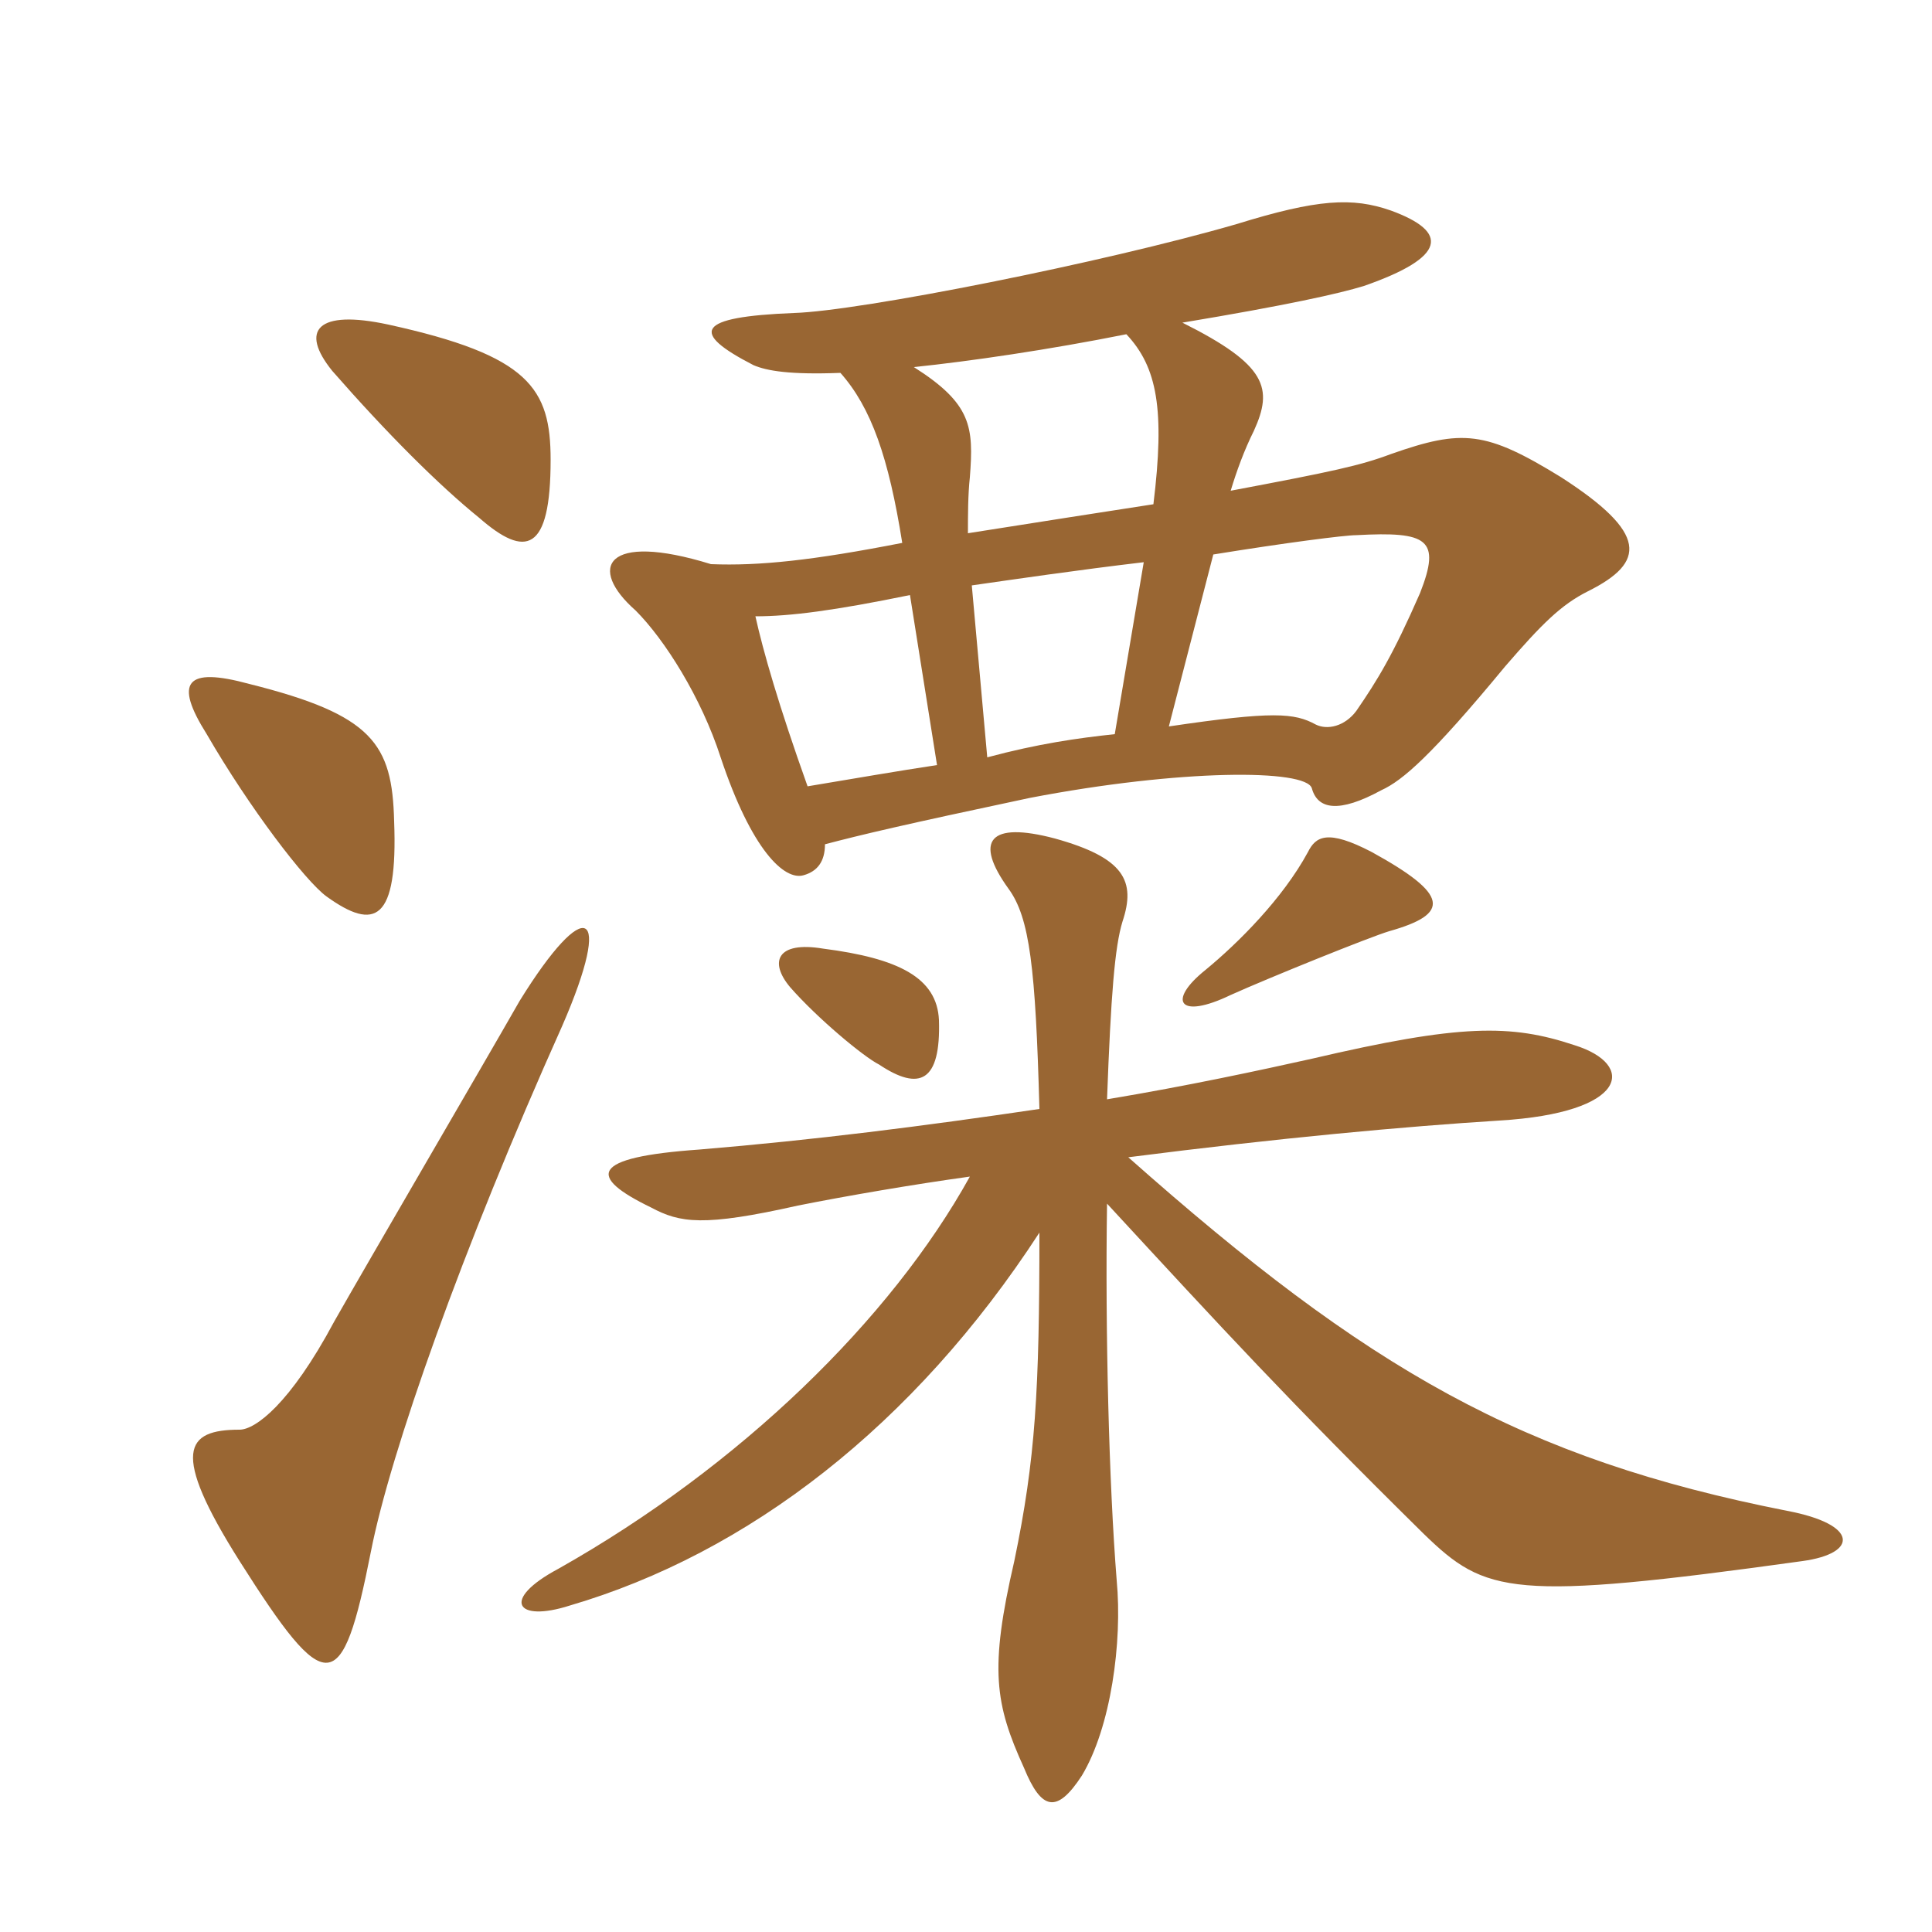 <svg xmlns="http://www.w3.org/2000/svg" xmlns:xlink="http://www.w3.org/1999/xlink" width="150" height="150"><path fill="#996633" padding="10" d="M72.90 79.20C72.75 75.90 69.75 74.40 63.90 73.65C60.30 73.05 59.70 74.70 61.35 76.65C63.45 79.05 67.05 82.05 68.25 82.65C71.40 84.75 73.05 84 72.90 79.20ZM107.85 72.30C112.65 70.95 112.50 69.45 106.50 66.15C103.05 64.35 102.15 64.95 101.55 66.15C99.60 69.75 96.15 73.20 93.60 75.30C90.60 77.70 91.50 79.20 95.55 77.25C98.55 75.90 106.35 72.75 107.85 72.30ZM58.65 47.85C61.35 47.85 64.80 47.40 70.65 46.20L72.75 59.40C69.75 59.85 66.30 60.45 62.70 61.05C60.45 54.75 59.25 50.55 58.65 47.85ZM86.55 57C83.70 57.30 80.55 57.75 76.65 58.80L75.45 45.45C78.60 45 83.70 44.25 88.80 43.65ZM94.20 43.05C99.75 42.15 104.40 41.55 105.30 41.55C110.85 41.25 111.90 41.85 110.25 46.05C108.15 50.85 106.95 52.80 105.30 55.20C104.40 56.40 103.05 56.70 102.15 56.25C100.50 55.35 98.85 55.20 90.75 56.40ZM91.80 25.05C99.90 23.70 103.95 22.80 105.90 22.20C112.35 19.95 112.50 18 108 16.35C105 15.30 102.30 15.45 96 17.40C85.65 20.40 66.75 24.15 61.65 24.30C54 24.60 53.55 25.80 58.50 28.35C59.55 28.80 61.35 29.10 65.25 28.95C67.65 31.65 69 35.55 70.05 42.15C63.15 43.50 58.95 43.95 55.20 43.80C46.95 41.25 45.60 44.10 49.35 47.40C51.60 49.65 54.45 54.15 55.95 58.80C58.35 66 60.90 68.40 62.40 67.95C63.45 67.65 64.05 66.90 64.05 65.55C66.90 64.80 70.05 64.05 79.95 61.95C91.65 59.70 101.40 59.70 101.85 61.20C102.30 62.85 103.95 63.15 107.25 61.35C108.90 60.60 111.15 58.65 116.85 51.75C119.70 48.45 121.20 46.95 123.30 45.90C127.80 43.65 127.95 41.40 121.20 37.05C115.35 33.45 113.55 33.30 108 35.25C105.60 36.15 103.50 36.60 95.55 38.10C96 36.60 96.60 34.95 97.35 33.45C98.85 30.15 98.40 28.35 91.80 25.05ZM89.55 39.15C85.65 39.75 80.85 40.50 75.15 41.40C75.15 40.05 75.15 38.40 75.30 37.05C75.60 33.15 75.45 31.35 70.95 28.50C75.30 28.05 81.45 27.15 87.45 25.95C89.85 28.50 90.45 31.80 89.55 39.15ZM85.95 85.35C86.25 77.25 86.55 73.50 87.15 71.55C88.20 68.40 87.30 66.60 81.90 65.10C76.80 63.75 75.60 65.25 78.30 69C79.95 71.25 80.40 75.15 80.70 86.10C71.55 87.45 63.30 88.50 54.30 89.25C45.75 89.85 45.60 91.35 50.55 93.75C52.80 94.95 54.60 95.25 61.95 93.60C65.70 92.85 70.95 91.95 75.30 91.35C69.15 102.45 57.45 113.85 43.35 121.80C38.85 124.20 40.05 126 44.25 124.65C58.05 120.60 70.95 110.70 80.70 95.70C80.70 108 80.40 113.25 78.75 121.20C76.80 129.60 77.25 132.30 79.50 137.25C80.85 140.55 82.05 140.85 84 137.85C86.25 134.10 87.15 127.50 86.70 122.70C86.10 115.20 85.80 103.35 85.95 93.45C94.95 103.20 100.05 108.75 110.55 119.10C115.35 123.75 117.30 124.35 139.95 121.20C144.30 120.60 144.30 118.35 138.75 117.30C118.20 113.25 106.20 106.35 87.60 89.85C99.30 88.35 109.20 87.45 116.40 87C126.45 86.40 127.05 82.65 122.25 81.15C117.30 79.50 113.40 79.50 101.85 82.20C97.80 83.10 92.25 84.30 85.95 85.35ZM43.65 79.65C47.70 70.35 45.45 69.45 40.35 77.70C37.35 82.95 28.50 98.10 25.95 102.60C22.50 109.05 19.80 111 18.60 111C14.40 111 13.20 112.65 18.60 121.20C25.35 131.85 26.55 131.85 28.80 120.45C30.30 112.80 35.85 97.05 43.65 79.65ZM30.60 63.75C30.45 57.75 28.95 55.50 19.35 53.10C14.40 51.75 13.50 52.95 16.05 57C19.35 62.70 23.70 68.40 25.35 69.60C29.10 72.30 30.90 71.55 30.60 63.75ZM42.75 35.70C42.75 30.15 41.10 27.60 30.15 25.20C24.60 24 23.25 25.65 25.80 28.80C30 33.60 34.05 37.65 37.20 40.20C40.80 43.35 42.75 42.90 42.75 35.70Z"/></svg>
